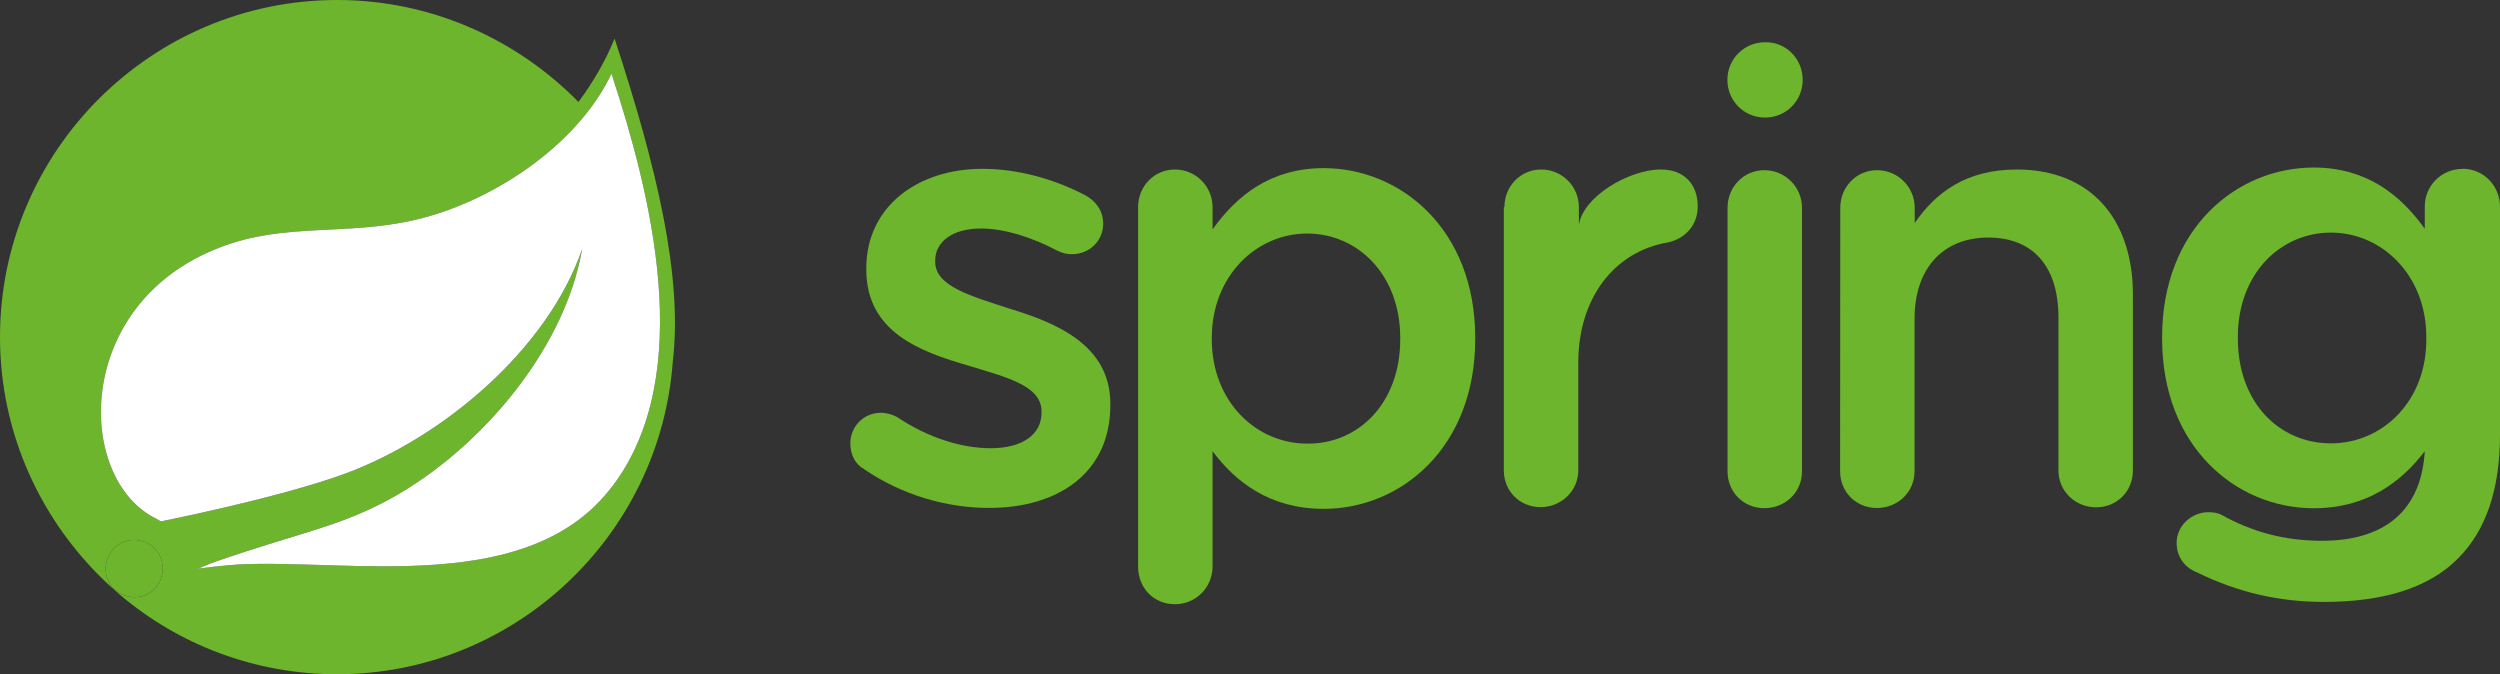 <?xml version="1.0" encoding="UTF-8"?><svg id="uuid-db47d267-c47d-47c9-944b-f4aa8e2a4a81" xmlns="http://www.w3.org/2000/svg" viewBox="0 0 292.77 78.96"><rect x="0" y="0" width="292.77" height="78.96" fill="#333333" stroke="none"/><path d="M71.74,56.9c-9.69,12.94-30.52,8.56-43.8,9.2,0,0-2.37.16-4.72.49,0,0,.9-.41,2.04-.82,9.36-3.25,13.76-3.92,19.46-6.83,10.67-5.46,21.32-17.43,23.46-29.8-4.07,11.88-16.45,22.14-27.69,26.3-7.73,2.86-21.65,5.62-21.65,5.62l-.57-.33c-9.44-4.64-9.77-25.16,7.5-31.76,7.58-2.94,14.74-1.31,22.97-3.25,8.71-2.04,18.82-8.56,22.87-17.09,4.52,13.76,10.06,35.09.14,48.28ZM18.33,68.7c-1.14,1.47-3.25,1.63-4.72.49-1.47-1.14-1.63-3.25-.49-4.72,1.14-1.47,3.25-1.63,4.72-.49,1.39,1.14,1.63,3.25.49,4.72ZM71.97,4.54c-1.14,2.76-2.6,5.21-4.23,7.4C60.58,4.64,50.55,0,39.49,0,17.76,0,0,17.66,0,39.47c0,11.4,4.88,21.66,12.61,28.9l1.47,1.31c6.83,5.78,15.72,9.28,25.39,9.28,20.75,0,37.85-16.19,39.32-36.63,1.17-9.93-1.84-22.63-6.81-37.79Z" style="fill:#6cb52d;"/><path d="M101.21,54.94c-.98-.49-1.63-1.63-1.63-3.02,0-1.96,1.55-3.58,3.58-3.58.72,0,1.39.23,1.88.49,3.66,2.45,7.58,3.66,10.98,3.66,3.74,0,5.95-1.63,5.95-4.15v-.16c0-3.02-4.07-3.99-8.56-5.36-5.62-1.63-11.96-3.92-11.96-11.24v-.16c0-7.24,6.03-11.65,13.59-11.65,4.07,0,8.3,1.14,12.04,3.09,1.21.65,2.11,1.78,2.11,3.33,0,2.04-1.63,3.58-3.66,3.58-.72,0-1.14-.16-1.7-.41-3.09-1.63-6.27-2.6-8.95-2.6-3.43,0-5.36,1.63-5.36,3.74v.16c0,2.86,4.15,3.99,8.63,5.46,5.62,1.7,11.88,4.31,11.88,11.16v.16c0,8.07-6.27,12.04-14.16,12.04-4.99.02-10.3-1.53-14.68-4.54Z" style="fill:#6cb52d;"/><path d="M163.98,39.73v-.16c0-7.4-4.97-12.22-10.91-12.22s-11.16,4.97-11.16,12.22v.16c0,7.32,5.21,12.22,11.16,12.22,5.93.08,10.91-4.66,10.91-12.22ZM133.28,24.26c0-2.45,1.88-4.41,4.31-4.41s4.41,1.96,4.41,4.41v2.6c2.86-3.99,6.83-7.17,13.02-7.17,8.95,0,17.74,7.09,17.74,19.87v.16c0,12.71-8.71,19.87-17.74,19.87-6.34,0-10.34-3.17-13.02-6.75v13.51c0,2.45-1.96,4.41-4.41,4.41s-4.31-1.88-4.31-4.41V24.26Z" style="fill:#6cb52d;"/><path d="M176.18,24.26c0-2.45,1.88-4.41,4.31-4.41s4.41,1.96,4.41,4.41v2.11c.41-3.25,5.78-6.52,9.61-6.52,2.76,0,4.31,1.78,4.31,4.31,0,2.27-1.55,3.82-3.5,4.23-6.27,1.06-10.49,6.52-10.49,14.08v12.61c0,2.37-1.96,4.31-4.41,4.31s-4.31-1.88-4.31-4.31v-30.82h.08Z" style="fill:#6cb52d;"/><path d="M202.31,24.34c0-2.45,1.88-4.41,4.31-4.41s4.41,1.96,4.41,4.41v30.86c0,2.45-1.96,4.31-4.41,4.31s-4.31-1.88-4.31-4.31v-30.86Z" style="fill:#6cb52d;"/><path d="M215.51,24.34c0-2.45,1.88-4.41,4.31-4.41s4.41,1.96,4.41,4.41v1.78c2.45-3.58,6.03-6.27,11.96-6.27,8.63,0,13.59,5.78,13.59,14.65v20.6c0,2.45-1.88,4.31-4.31,4.31s-4.41-1.88-4.41-4.31v-17.92c0-5.95-2.94-9.36-8.22-9.36s-8.63,3.58-8.63,9.52v17.84c0,2.45-1.96,4.31-4.41,4.31s-4.31-1.88-4.31-4.31l.02-30.84Z" style="fill:#6cb52d;"/><path d="M272.98,51.92c-6.03,0-10.91-4.72-10.91-12.3v-.16c0-7.4,4.97-12.22,10.91-12.22s11.16,4.97,11.16,12.22v.16c.08,7.34-5.13,12.3-11.16,12.3ZM288.37,19.78c-2.45,0-4.41,1.96-4.41,4.41v2.6c-2.86-3.99-6.83-7.17-13.02-7.17-8.95,0-17.74,7.09-17.74,19.87v.16c0,12.71,8.71,19.87,17.74,19.87,6.34,0,10.34-3.17,13.02-6.68-.41,6.91-4.64,10.49-12.04,10.49-4.41,0-8.22-1.06-11.73-3.02-.41-.23-.98-.33-1.55-.33-2.04,0-3.74,1.63-3.74,3.58,0,1.7.98,2.94,2.45,3.5,4.64,2.27,9.44,3.43,14.82,3.43,6.91,0,12.3-1.63,15.72-5.13,3.17-3.17,4.88-7.97,4.88-14.41v-26.71c0-2.53-1.96-4.48-4.41-4.48Z" style="fill:#6cb52d;"/><path d="M211.11,9.36c0,2.45-1.96,4.41-4.41,4.41s-4.41-1.96-4.41-4.41,1.96-4.41,4.41-4.41c2.37-.08,4.41,1.88,4.41,4.41Z" style="fill:#6cb52d;"/><path d="M18.33,68.7c-1.14,1.47-3.25,1.63-4.72.49-1.47-1.14-1.63-3.25-.49-4.72,1.14-1.47,3.25-1.63,4.72-.49,1.39,1.14,1.63,3.25.49,4.72Z" style="fill:#6cb52d;"/><path d="M71.74,56.9c-9.69,12.94-30.52,8.56-43.8,9.2,0,0-2.37.16-4.72.49,0,0,.9-.41,2.04-.82,9.36-3.25,13.76-3.92,19.46-6.83,10.67-5.46,21.32-17.43,23.46-29.8-4.07,11.88-16.45,22.14-27.69,26.3-7.73,2.86-21.65,5.62-21.65,5.62l-.57-.33c-9.44-4.64-9.77-25.16,7.5-31.76,7.58-2.94,14.74-1.31,22.97-3.25,8.71-2.04,18.82-8.56,22.87-17.09,4.52,13.76,10.06,35.09.14,48.28Z" style="fill:#fff;"/></svg>